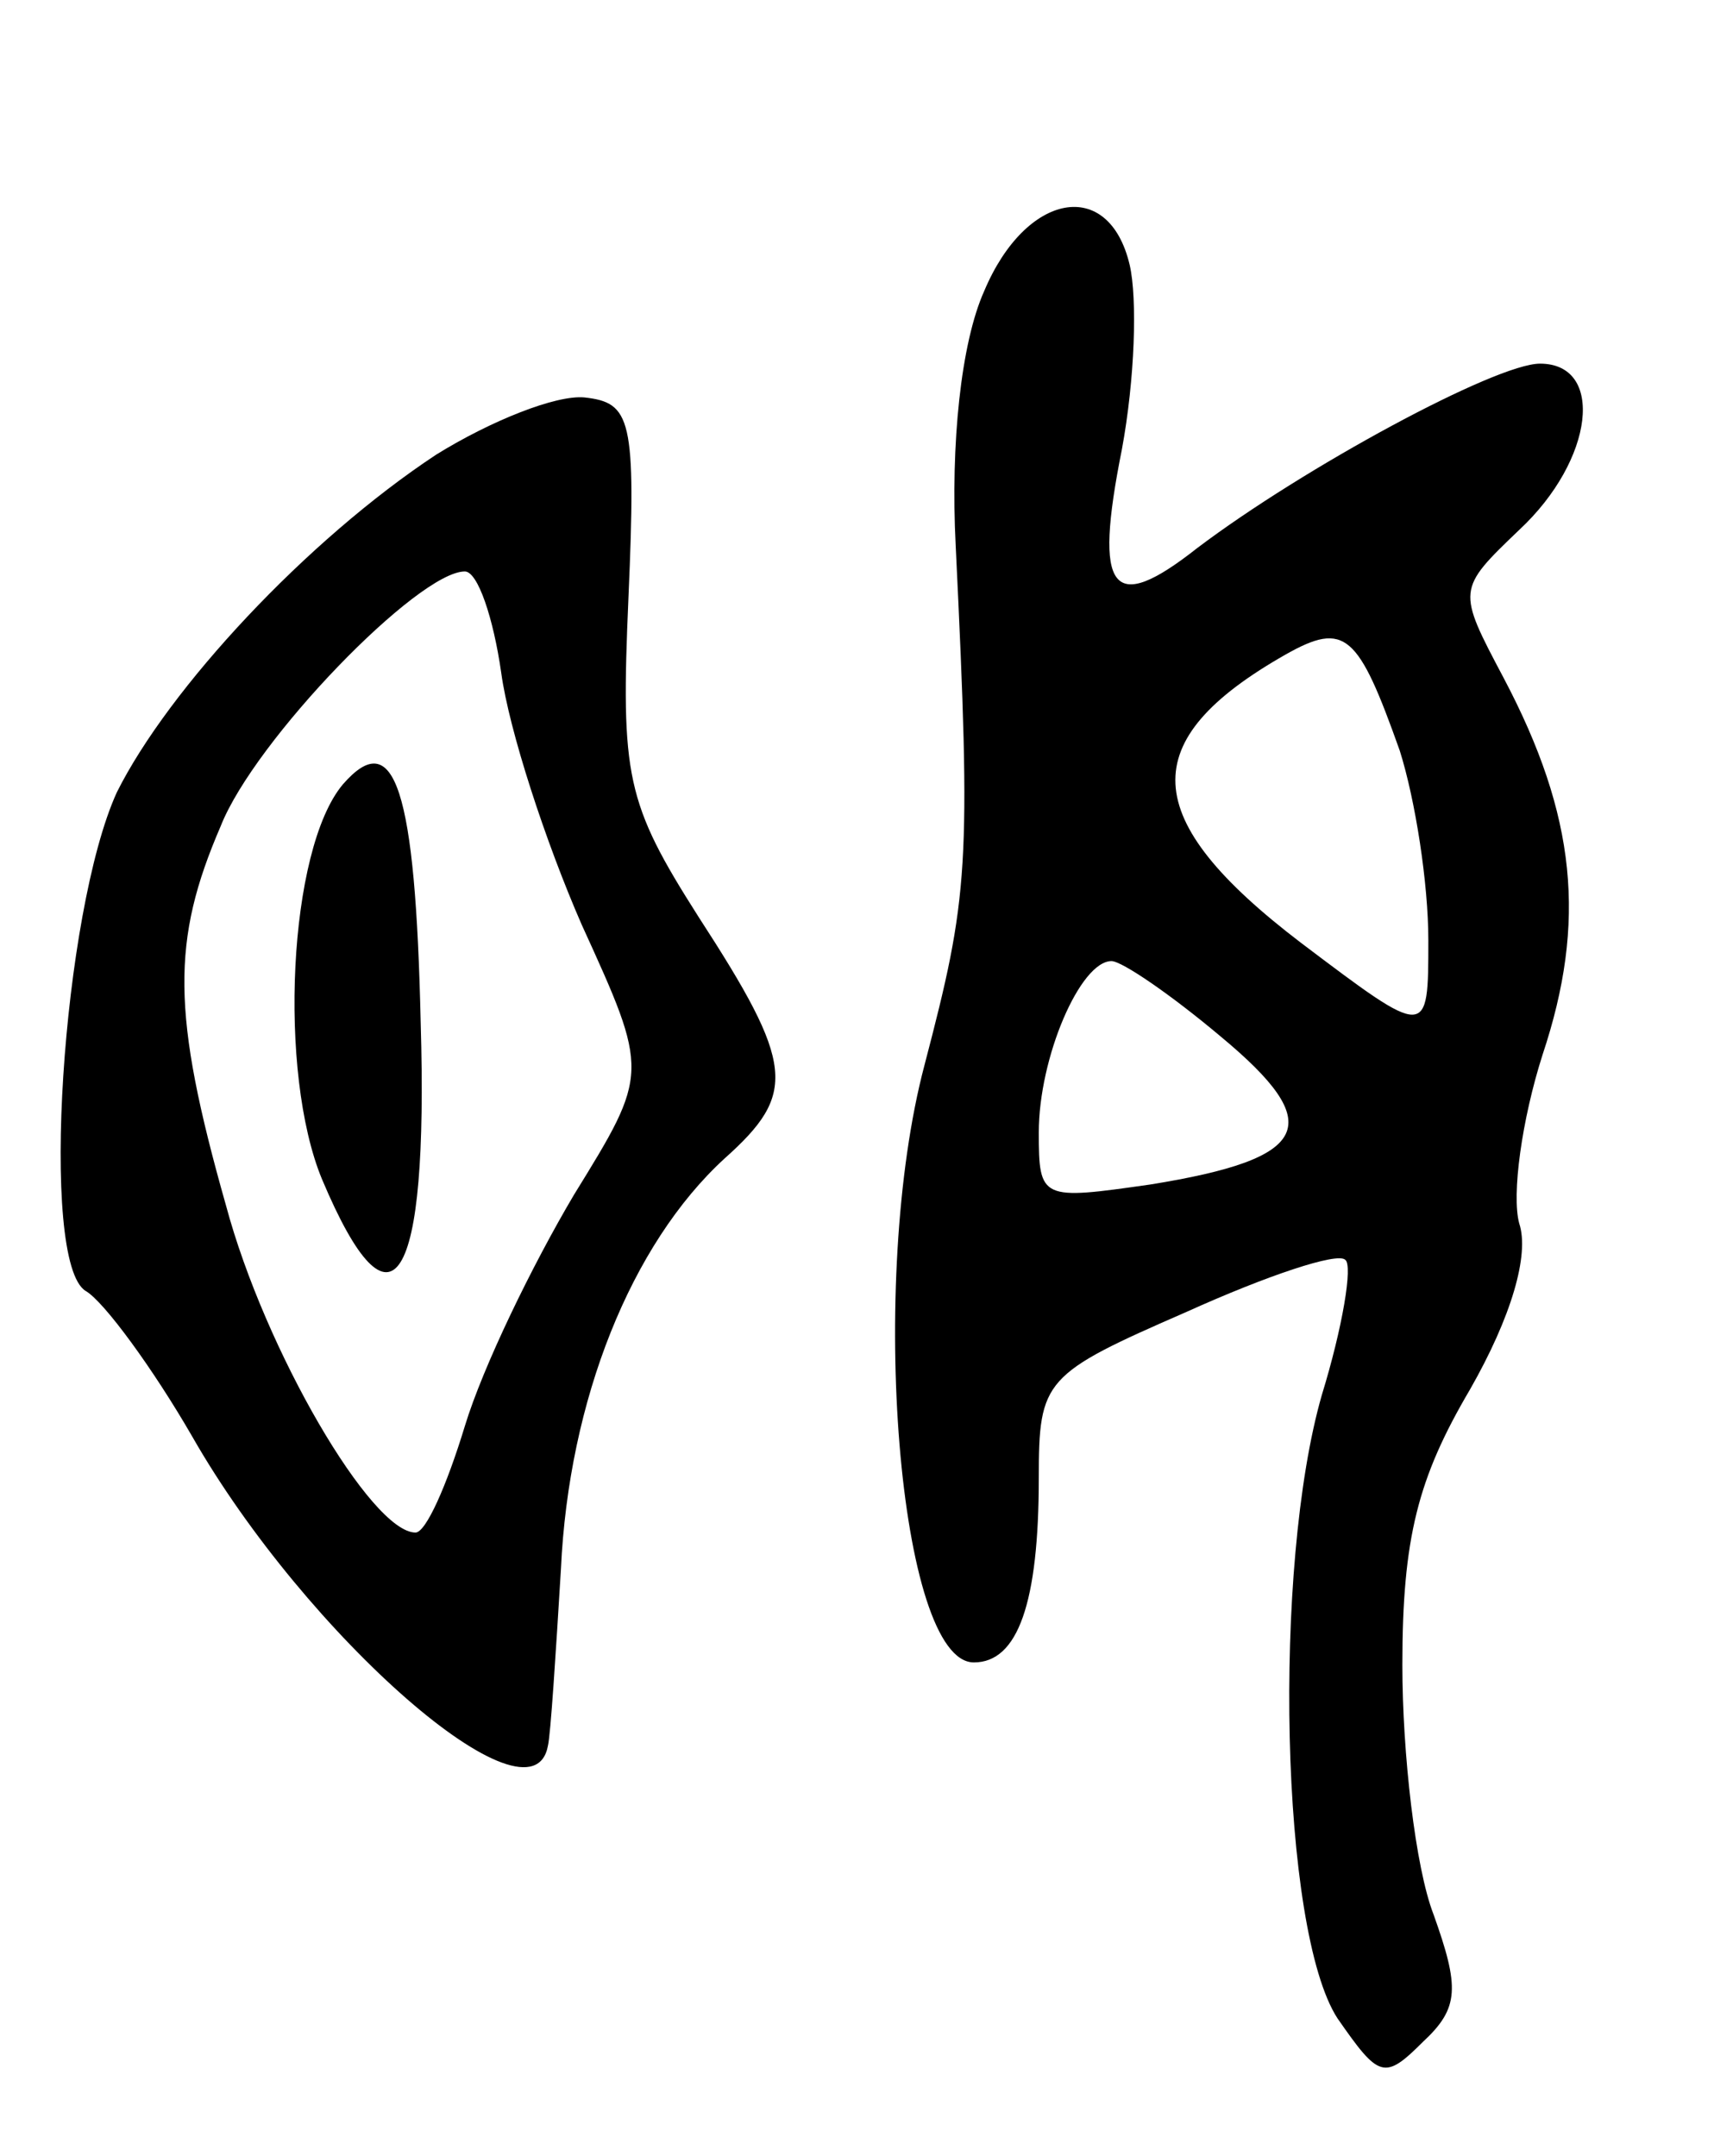 <svg version="1.0" xmlns="http://www.w3.org/2000/svg" width="66" height="83" viewBox="0 0 66 83" ><g transform="translate(0,83) scale(0.1,-0.1)" ><path d="M379 718 c-9 -20 -13 -59 -11 -98 6 -124 5 -135 -12 -200 -22 -83 -10 -230 19 -230 17 0 25 23 25 71 0 38 2 40 57 64 31 14 58 23 61 20 3 -2 -1 -26 -9 -52 -19 -66 -16 -206 6 -240 16 -23 18 -24 33 -9 14 13 14 21 4 49 -7 18 -12 62 -12 96 0 49 6 72 26 106 16 28 23 52 19 64 -3 11 1 40 9 65 17 51 13 92 -15 145 -18 34 -18 34 6 57 29 27 33 64 8 64 -17 0 -91 -40 -132 -71 -33 -26 -40 -17 -29 38 5 27 6 58 3 71 -8 34 -40 28 -56 -10z m160 -177 c6 -19 11 -51 11 -73 0 -38 0 -38 -49 -1 -63 48 -64 78 -6 111 23 13 28 8 44 -37z m-69 -110 c41 -34 35 -47 -27 -57 -42 -6 -43 -6 -43 20 0 29 16 66 28 66 4 0 23 -13 42 -29z"/><path d="M168 655 c-50 -33 -103 -90 -123 -130 -21 -46 -30 -181 -12 -192 7 -4 26 -30 41 -56 44 -77 131 -153 137 -119 1 4 3 35 5 68 3 65 27 125 63 158 28 25 27 36 -10 93 -28 44 -30 54 -27 123 3 69 1 75 -17 77 -11 1 -36 -9 -57 -22z m25 -84 c3 -22 17 -65 31 -97 26 -57 26 -57 -3 -104 -16 -27 -35 -66 -42 -89 -7 -23 -15 -41 -19 -41 -17 0 -58 70 -73 126 -21 74 -21 102 -2 146 13 33 76 98 94 98 5 0 11 -18 14 -39z"/><path d="M132 528 c-21 -25 -25 -111 -8 -152 27 -64 41 -41 38 60 -2 90 -10 115 -30 92z"/></g></svg> 
